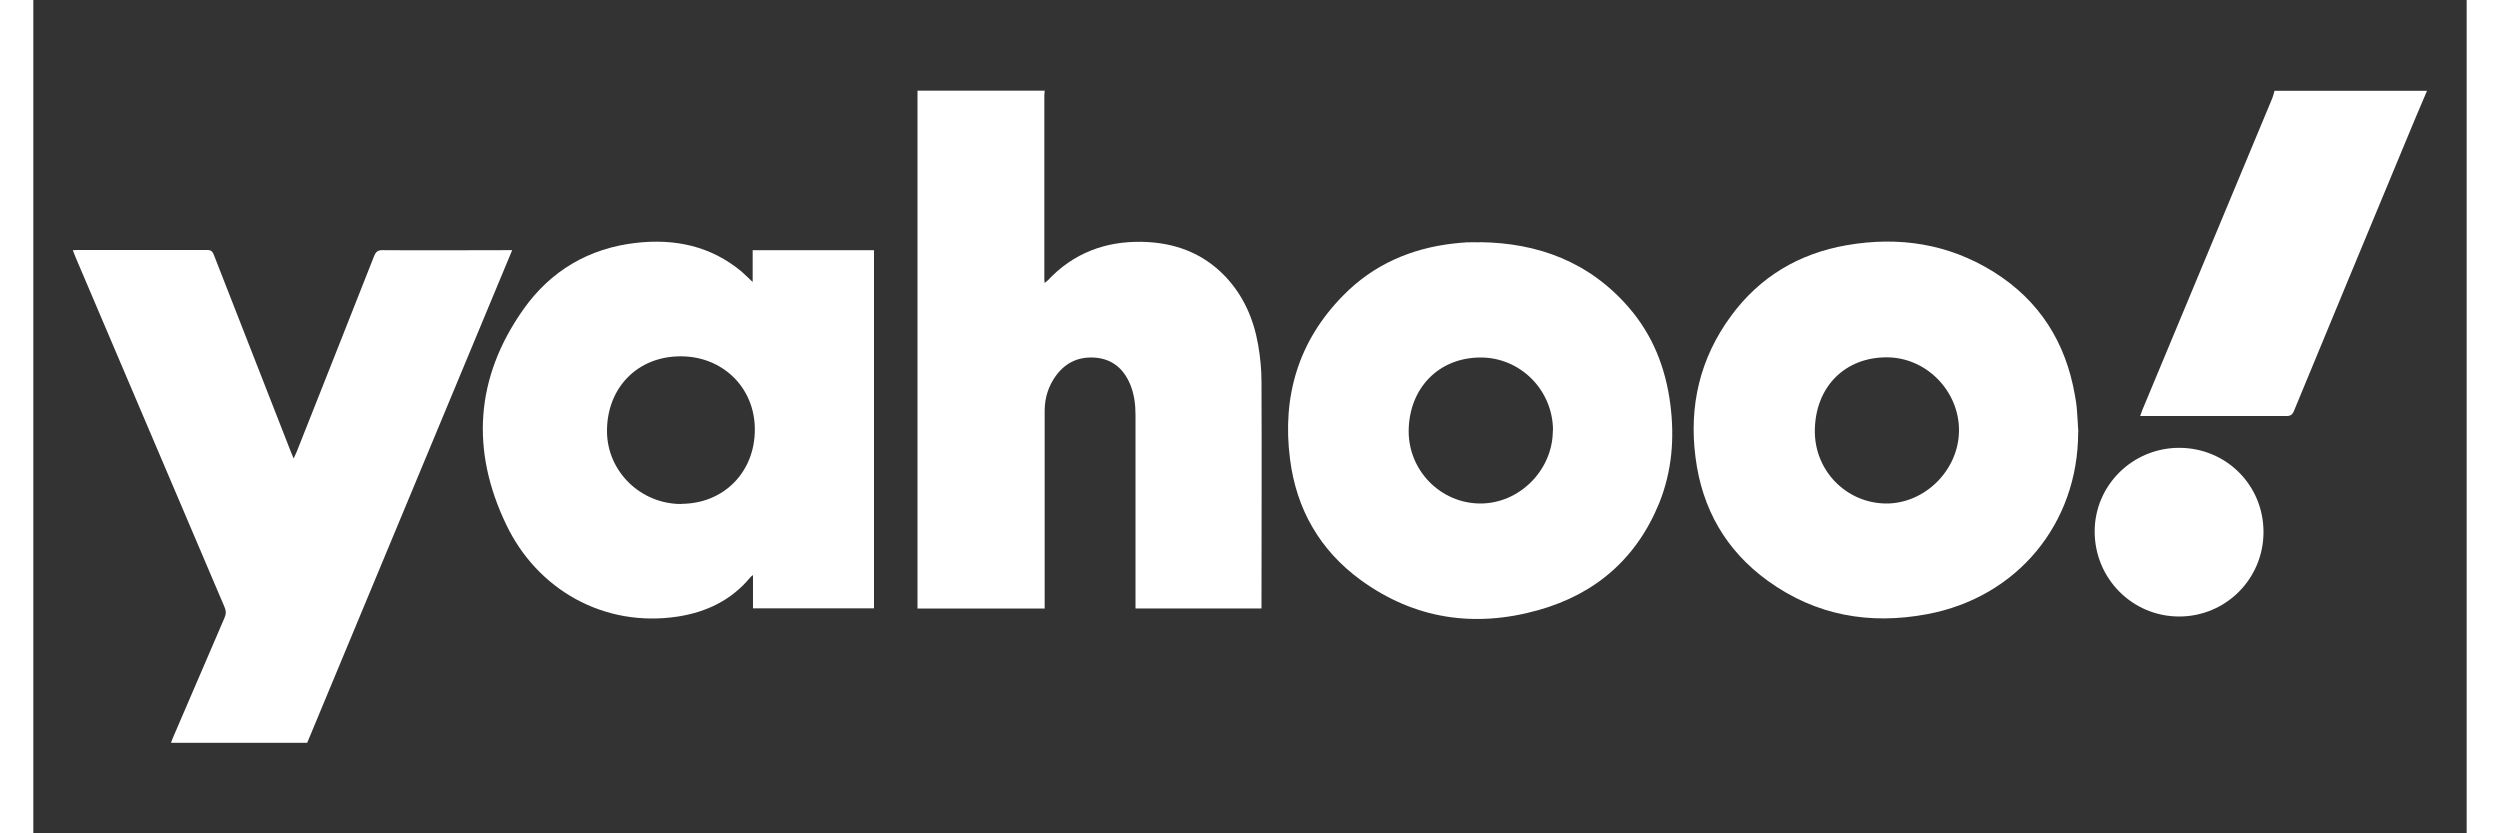 <?xml version="1.0" encoding="UTF-8"?>
<svg id="Layer_1" width="150px" height="50px" data-name="Layer 1" xmlns="http://www.w3.org/2000/svg" viewBox="0 0 146 50">
  <rect x="0" y="0" width="146" height="50" fill="#333333" stroke="none"/>
  <defs>
    <style>
      .cls-1 {
        fill: #fff;
      }
    </style>
  </defs>
  <path class="cls-1" d="m60.68,5.45c0,.09-.02.17-.02.26,0,3.66,0,7.32,0,10.97,0,.08,0,.17.02.3.08-.07.14-.11.19-.16,1.53-1.63,3.44-2.35,5.65-2.31,1.93.04,3.63.65,4.99,2.07,1.1,1.16,1.71,2.56,1.98,4.12.13.74.2,1.49.2,2.24.02,4.41,0,8.82,0,13.23v.34h-7.56c0-.14,0-.26,0-.39,0-3.75,0-7.49,0-11.24,0-.63-.08-1.24-.32-1.82-.39-.93-1.06-1.51-2.08-1.6-.99-.08-1.79.28-2.38,1.09-.44.61-.66,1.3-.67,2.05,0,3.83,0,7.66,0,11.5,0,.13,0,.26,0,.41h-7.63v-.46c0-10.05,0-20.1,0-30.15,0-.15,0-.3,0-.46,2.55,0,5.1,0,7.65,0Z"/>
  <path class="cls-1" d="m143.62,5.45c-.49,1.15-.98,2.3-1.45,3.45-2.18,5.25-4.36,10.49-6.53,15.75-.1.24-.22.32-.48.31-2.79,0-5.58,0-8.37,0-.11,0-.21,0-.38,0,.05-.15.09-.26.13-.36,2.6-6.23,5.19-12.46,7.79-18.69.06-.15.1-.3.14-.46,3.05,0,6.1,0,9.16,0Z"/>
  <path class="cls-1" d="m43.16,16.93v-1.92h7.28v21.49h-7.26v-2c-.1.08-.14.11-.17.15-1.13,1.36-2.61,2.07-4.32,2.34-4.49.69-8.46-1.65-10.3-5.48-2.16-4.47-1.88-8.84,1-12.93,1.64-2.33,3.94-3.69,6.79-4.01,2.32-.26,4.47.19,6.31,1.72.22.19.42.4.68.64Zm-4.27,13.3c2.54-.01,4.41-1.91,4.4-4.47,0-2.5-1.93-4.39-4.46-4.38-2.59,0-4.43,1.9-4.41,4.52.02,2.4,2.03,4.35,4.47,4.34Z"/>
  <path class="cls-1" d="m2.38,15.01c.12,0,.2-.01.28-.01,2.59,0,5.19,0,7.78,0,.23,0,.31.09.39.29,1.54,3.95,3.09,7.89,4.63,11.84.04.11.09.21.16.38.08-.17.13-.29.18-.4,1.55-3.91,3.1-7.82,4.64-11.73.11-.27.22-.38.53-.37,2.45.02,4.9,0,7.36,0h.4c-4.11,9.88-8.21,19.72-12.3,29.56h-8.17c.05-.13.08-.23.13-.34,1.03-2.39,2.05-4.77,3.08-7.16.1-.23.1-.42,0-.65-2.98-6.99-5.95-13.98-8.93-20.97-.05-.13-.1-.26-.17-.43Z"/>
  <path class="cls-1" d="m86.77,14.53c3.53.04,6.59,1.19,8.95,3.91,1.45,1.67,2.22,3.64,2.5,5.82.26,2.03.1,4.02-.67,5.93-1.36,3.33-3.83,5.46-7.26,6.42-3.81,1.07-7.42.54-10.65-1.81-2.45-1.79-3.86-4.25-4.24-7.26-.48-3.76.5-7.08,3.19-9.81,1.81-1.85,4.07-2.83,6.63-3.12.26-.03.52-.05.78-.07.26-.01.52,0,.78,0Zm4.41,11.3c0-2.41-1.94-4.38-4.34-4.38-2.51,0-4.3,1.83-4.32,4.41-.01,2.38,1.92,4.34,4.29,4.35,2.35.01,4.36-2,4.36-4.38Z"/>
  <path class="cls-1" d="m122.69,25.93c0,5.49-3.66,9.91-9.06,10.92-3.46.65-6.68.08-9.56-2-2.52-1.82-3.95-4.33-4.34-7.41-.4-3.1.27-5.95,2.13-8.48,1.73-2.36,4.08-3.75,6.95-4.25,3.13-.54,6.1-.09,8.82,1.61,2.73,1.71,4.31,4.21,4.86,7.37.05.28.1.56.12.84.04.47.06.93.09,1.4Zm-15.8-.11c-.03,2.4,1.86,4.35,4.24,4.39,2.35.03,4.4-2,4.41-4.38.01-2.36-1.94-4.36-4.28-4.39-2.55-.03-4.34,1.76-4.37,4.38Z"/>
  <path class="cls-1" d="m133.81,31.92c0,2.81-2.26,5.07-5.06,5.07-2.81,0-5.07-2.28-5.07-5.1,0-2.77,2.27-5.02,5.07-5.02,2.82,0,5.06,2.24,5.06,5.05Z"/>
</svg>